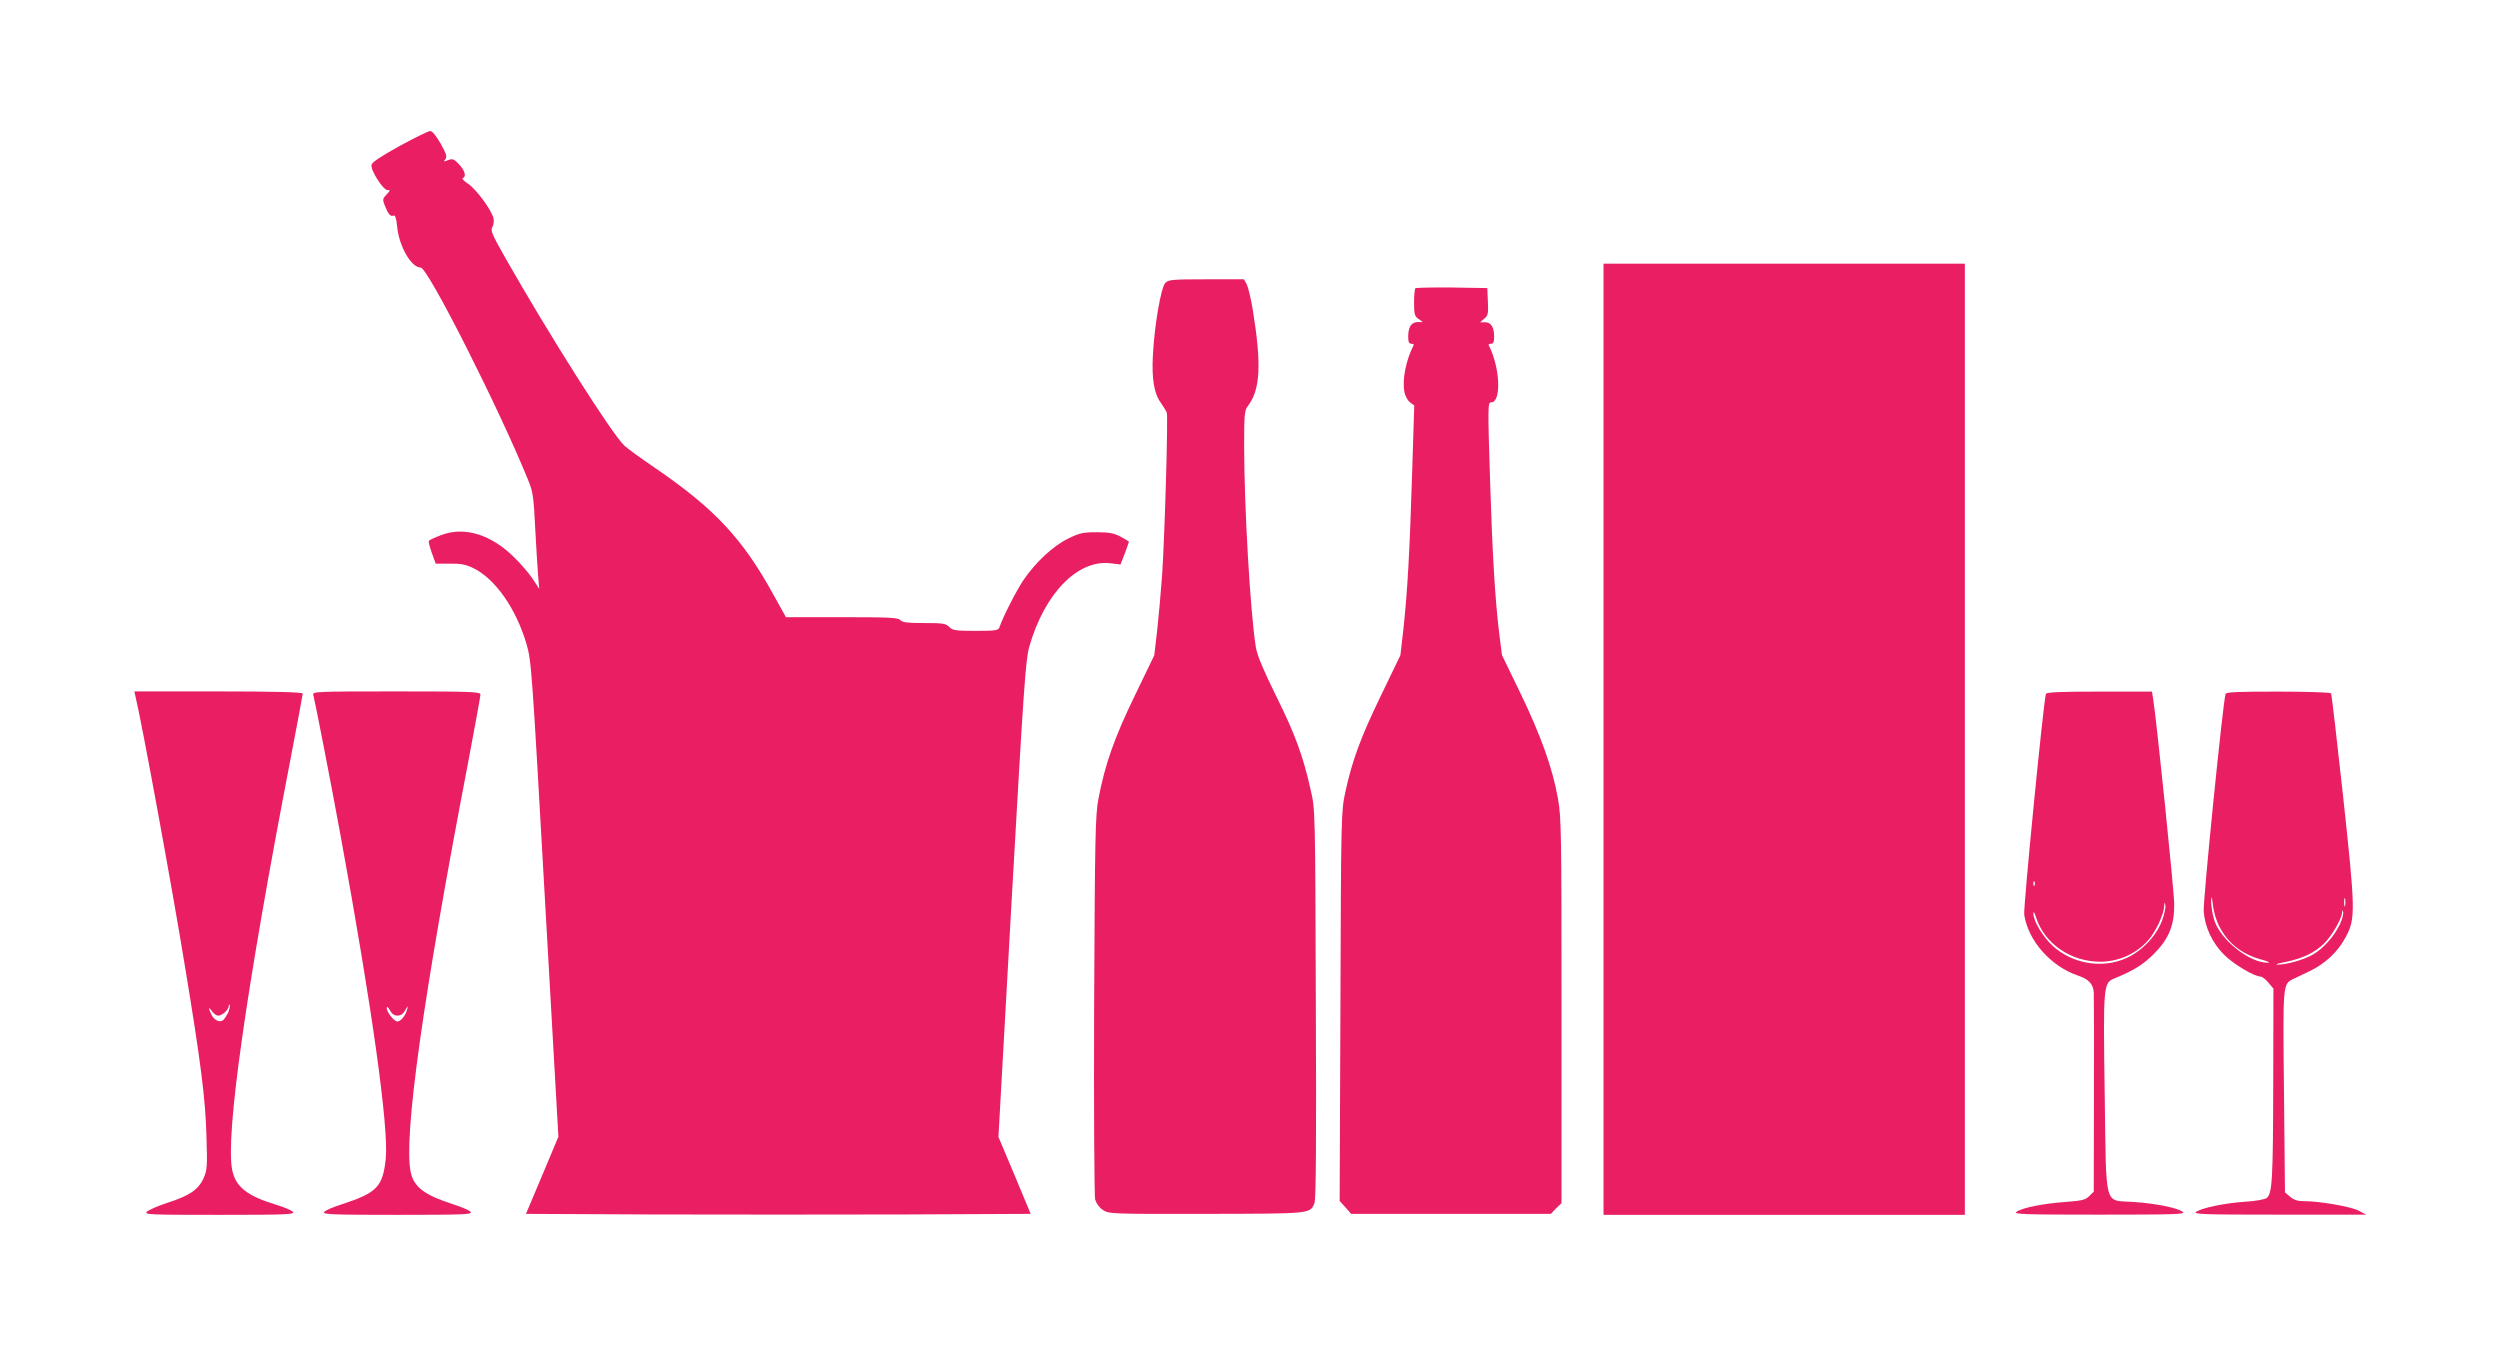 <?xml version="1.0" standalone="no"?>
<!DOCTYPE svg PUBLIC "-//W3C//DTD SVG 20010904//EN"
 "http://www.w3.org/TR/2001/REC-SVG-20010904/DTD/svg10.dtd">
<svg version="1.0" xmlns="http://www.w3.org/2000/svg"
 width="1280pt" height="689pt" viewBox="0 0 1280 689"
 preserveAspectRatio="xMidYMid meet">
<g transform="translate(0,689) scale(0.1,-0.1)"
fill="#e91e63" stroke="none">
<path d="M2045 6142 c-99 -55 -141 -83 -143 -97 -4 -29 61 -130 82 -128 15 1
15 -2 -5 -23 -20 -21 -21 -26 -9 -56 18 -45 29 -58 44 -52 9 4 15 -11 19 -53
9 -102 72 -213 121 -213 37 0 408 -735 553 -1095 21 -51 26 -86 33 -235 5 -96
12 -206 15 -245 l6 -70 -33 50 c-18 28 -61 78 -96 112 -118 117 -255 159 -374
113 -32 -12 -60 -25 -62 -29 -3 -4 4 -32 15 -62 l20 -55 72 0 c57 1 82 -4 121
-23 112 -55 218 -207 271 -386 26 -88 28 -121 95 -1308 l69 -1217 -83 -198
-83 -197 643 -3 c353 -1 935 -1 1292 0 l649 3 -82 197 -83 197 68 1218 c61
1078 71 1227 90 1292 77 271 247 447 415 427 l52 -6 22 56 c11 31 21 58 21 60
0 2 -19 14 -42 26 -34 18 -59 23 -123 23 -71 0 -88 -4 -147 -33 -77 -38 -165
-120 -228 -212 -36 -54 -104 -186 -123 -242 -6 -16 -21 -18 -122 -18 -102 0
-117 2 -135 20 -18 18 -33 20 -129 20 -84 0 -111 3 -121 15 -11 13 -57 15
-299 15 l-287 0 -65 117 c-156 284 -299 437 -599 643 -74 50 -148 104 -163
118 -65 61 -388 571 -611 964 -67 118 -76 139 -65 156 6 10 9 30 6 44 -11 44
-88 148 -129 176 -22 14 -35 28 -29 30 20 7 12 37 -18 70 -27 28 -33 31 -57
22 -23 -9 -25 -9 -14 4 10 13 6 27 -24 81 -24 41 -43 65 -54 64 -9 0 -80 -35
-157 -77z"/>
<path d="M8210 3105 l0 -2435 925 0 925 0 0 2435 0 2435 -925 0 -925 0 0
-2435z"/>
<path d="M5966 5441 c-22 -24 -55 -216 -63 -366 -7 -126 6 -201 41 -248 12
-18 26 -40 30 -50 7 -22 -10 -619 -24 -832 -6 -82 -17 -208 -25 -280 l-15
-130 -99 -205 c-104 -214 -154 -354 -187 -530 -16 -86 -18 -182 -22 -1056 -2
-531 1 -977 5 -995 6 -20 21 -42 40 -54 29 -20 42 -21 529 -20 541 1 531 0
554 55 8 18 10 327 7 1021 -3 988 -3 995 -26 1093 -39 175 -80 287 -177 482
-66 134 -97 208 -104 250 -28 171 -60 717 -60 1035 0 156 2 179 19 200 64 84
71 212 25 494 -9 55 -23 112 -30 128 l-15 27 -193 0 c-177 0 -194 -2 -210 -19z"/>
<path d="M7247 5414 c-4 -4 -7 -38 -7 -74 0 -59 3 -70 23 -83 l22 -16 -27 0
c-32 -1 -48 -25 -48 -75 0 -26 4 -36 16 -36 9 0 14 -3 12 -7 -40 -78 -60 -179
-47 -242 4 -19 17 -42 28 -51 l22 -16 -11 -349 c-12 -394 -24 -610 -45 -800
l-15 -130 -99 -205 c-105 -217 -148 -334 -183 -496 -21 -97 -22 -119 -25
-1096 l-4 -997 30 -33 29 -33 511 0 511 0 27 28 28 27 0 983 c0 910 -1 990
-18 1087 -28 158 -87 322 -192 540 l-95 196 -15 119 c-20 166 -34 398 -45 750
-13 410 -13 425 5 425 53 0 46 179 -13 293 -2 4 3 7 12 7 12 0 16 10 16 36 0
49 -16 74 -46 74 l-26 0 21 18 c19 15 22 25 19 87 l-3 70 -181 3 c-99 1 -183
-1 -187 -4z"/>
<path d="M693 3327 c31 -125 189 -984 256 -1397 79 -478 103 -668 108 -856 5
-156 4 -174 -15 -217 -26 -58 -73 -90 -187 -126 -48 -16 -94 -36 -103 -45 -15
-15 13 -16 372 -16 343 0 387 2 376 15 -7 8 -44 24 -84 36 -149 45 -209 91
-227 178 -36 173 71 928 301 2118 33 172 60 317 60 322 0 7 -146 11 -431 11
l-431 0 5 -23z m473 -1626 c-9 -16 -20 -33 -26 -36 -18 -11 -46 4 -58 31 -17
35 -15 42 4 16 8 -12 22 -22 31 -22 21 0 53 29 54 49 0 9 3 11 5 4 3 -6 -2
-25 -10 -42z"/>
<path d="M1604 3333 c8 -29 92 -459 141 -728 160 -874 246 -1489 230 -1648
-15 -143 -45 -174 -222 -232 -45 -14 -87 -32 -93 -40 -11 -13 37 -15 375 -15
338 0 386 2 375 15 -6 8 -48 26 -93 40 -145 47 -198 88 -214 163 -38 177 62
891 293 2094 35 185 64 344 64 352 0 14 -45 16 -431 16 -405 0 -430 -1 -425
-17z m431 -1643 c16 0 30 9 40 28 15 26 16 26 9 2 -8 -30 -32 -60 -50 -60 -16
0 -54 48 -54 69 1 10 6 6 16 -11 10 -19 23 -28 39 -28z"/>
<path d="M10475 3337 c-13 -44 -116 -1094 -111 -1130 20 -134 137 -266 278
-313 51 -17 75 -42 78 -84 1 -14 2 -249 1 -523 l-1 -498 -23 -23 c-19 -19 -37
-24 -122 -30 -113 -8 -224 -30 -251 -51 -17 -12 40 -14 426 -14 386 0 443 2
426 14 -27 21 -138 43 -251 51 -156 11 -140 -45 -149 556 -8 558 -7 566 51
589 99 41 144 69 199 123 78 78 107 148 106 256 0 64 -90 941 -108 1052 l-6
37 -269 0 c-201 0 -271 -3 -274 -12z m-58 -979 c-3 -8 -6 -5 -6 6 -1 11 2 17
5 13 3 -3 4 -12 1 -19z m653 -181 c-30 -80 -103 -156 -182 -192 -123 -56 -275
-31 -377 61 -50 45 -102 131 -100 168 0 12 6 4 13 -19 43 -137 179 -230 333
-229 92 1 182 42 242 110 39 45 80 132 82 177 2 21 2 21 6 1 2 -11 -6 -46 -17
-77z"/>
<path d="M11395 3337 c-13 -35 -116 -1059 -112 -1113 6 -82 44 -162 105 -223
47 -47 154 -111 186 -111 8 0 26 -14 40 -31 l26 -31 -1 -471 c-1 -512 -5 -579
-34 -601 -10 -7 -58 -16 -111 -19 -106 -7 -223 -32 -250 -52 -17 -12 40 -14
426 -14 l445 0 -38 20 c-39 21 -200 49 -279 49 -34 0 -54 6 -73 23 l-26 22 -5
515 c-6 555 -6 550 46 577 14 7 52 25 84 40 80 38 146 99 186 175 51 95 50
134 -14 727 -31 282 -58 517 -61 521 -3 5 -125 9 -271 9 -201 0 -266 -2 -269
-12z m-28 -1198 c44 -82 116 -137 215 -163 29 -8 43 -15 31 -15 -93 -3 -244
116 -276 218 -9 29 -16 72 -16 95 1 34 3 31 10 -22 4 -36 19 -84 36 -113z
m640 114 c-3 -10 -5 -2 -5 17 0 19 2 27 5 18 2 -10 2 -26 0 -35z m-27 -96
c-29 -61 -83 -122 -137 -154 -46 -27 -139 -53 -183 -52 -14 1 6 7 43 14 87 18
150 48 198 96 39 39 88 124 90 156 1 16 2 16 6 2 2 -10 -5 -37 -17 -62z"/>
</g>
</svg>
